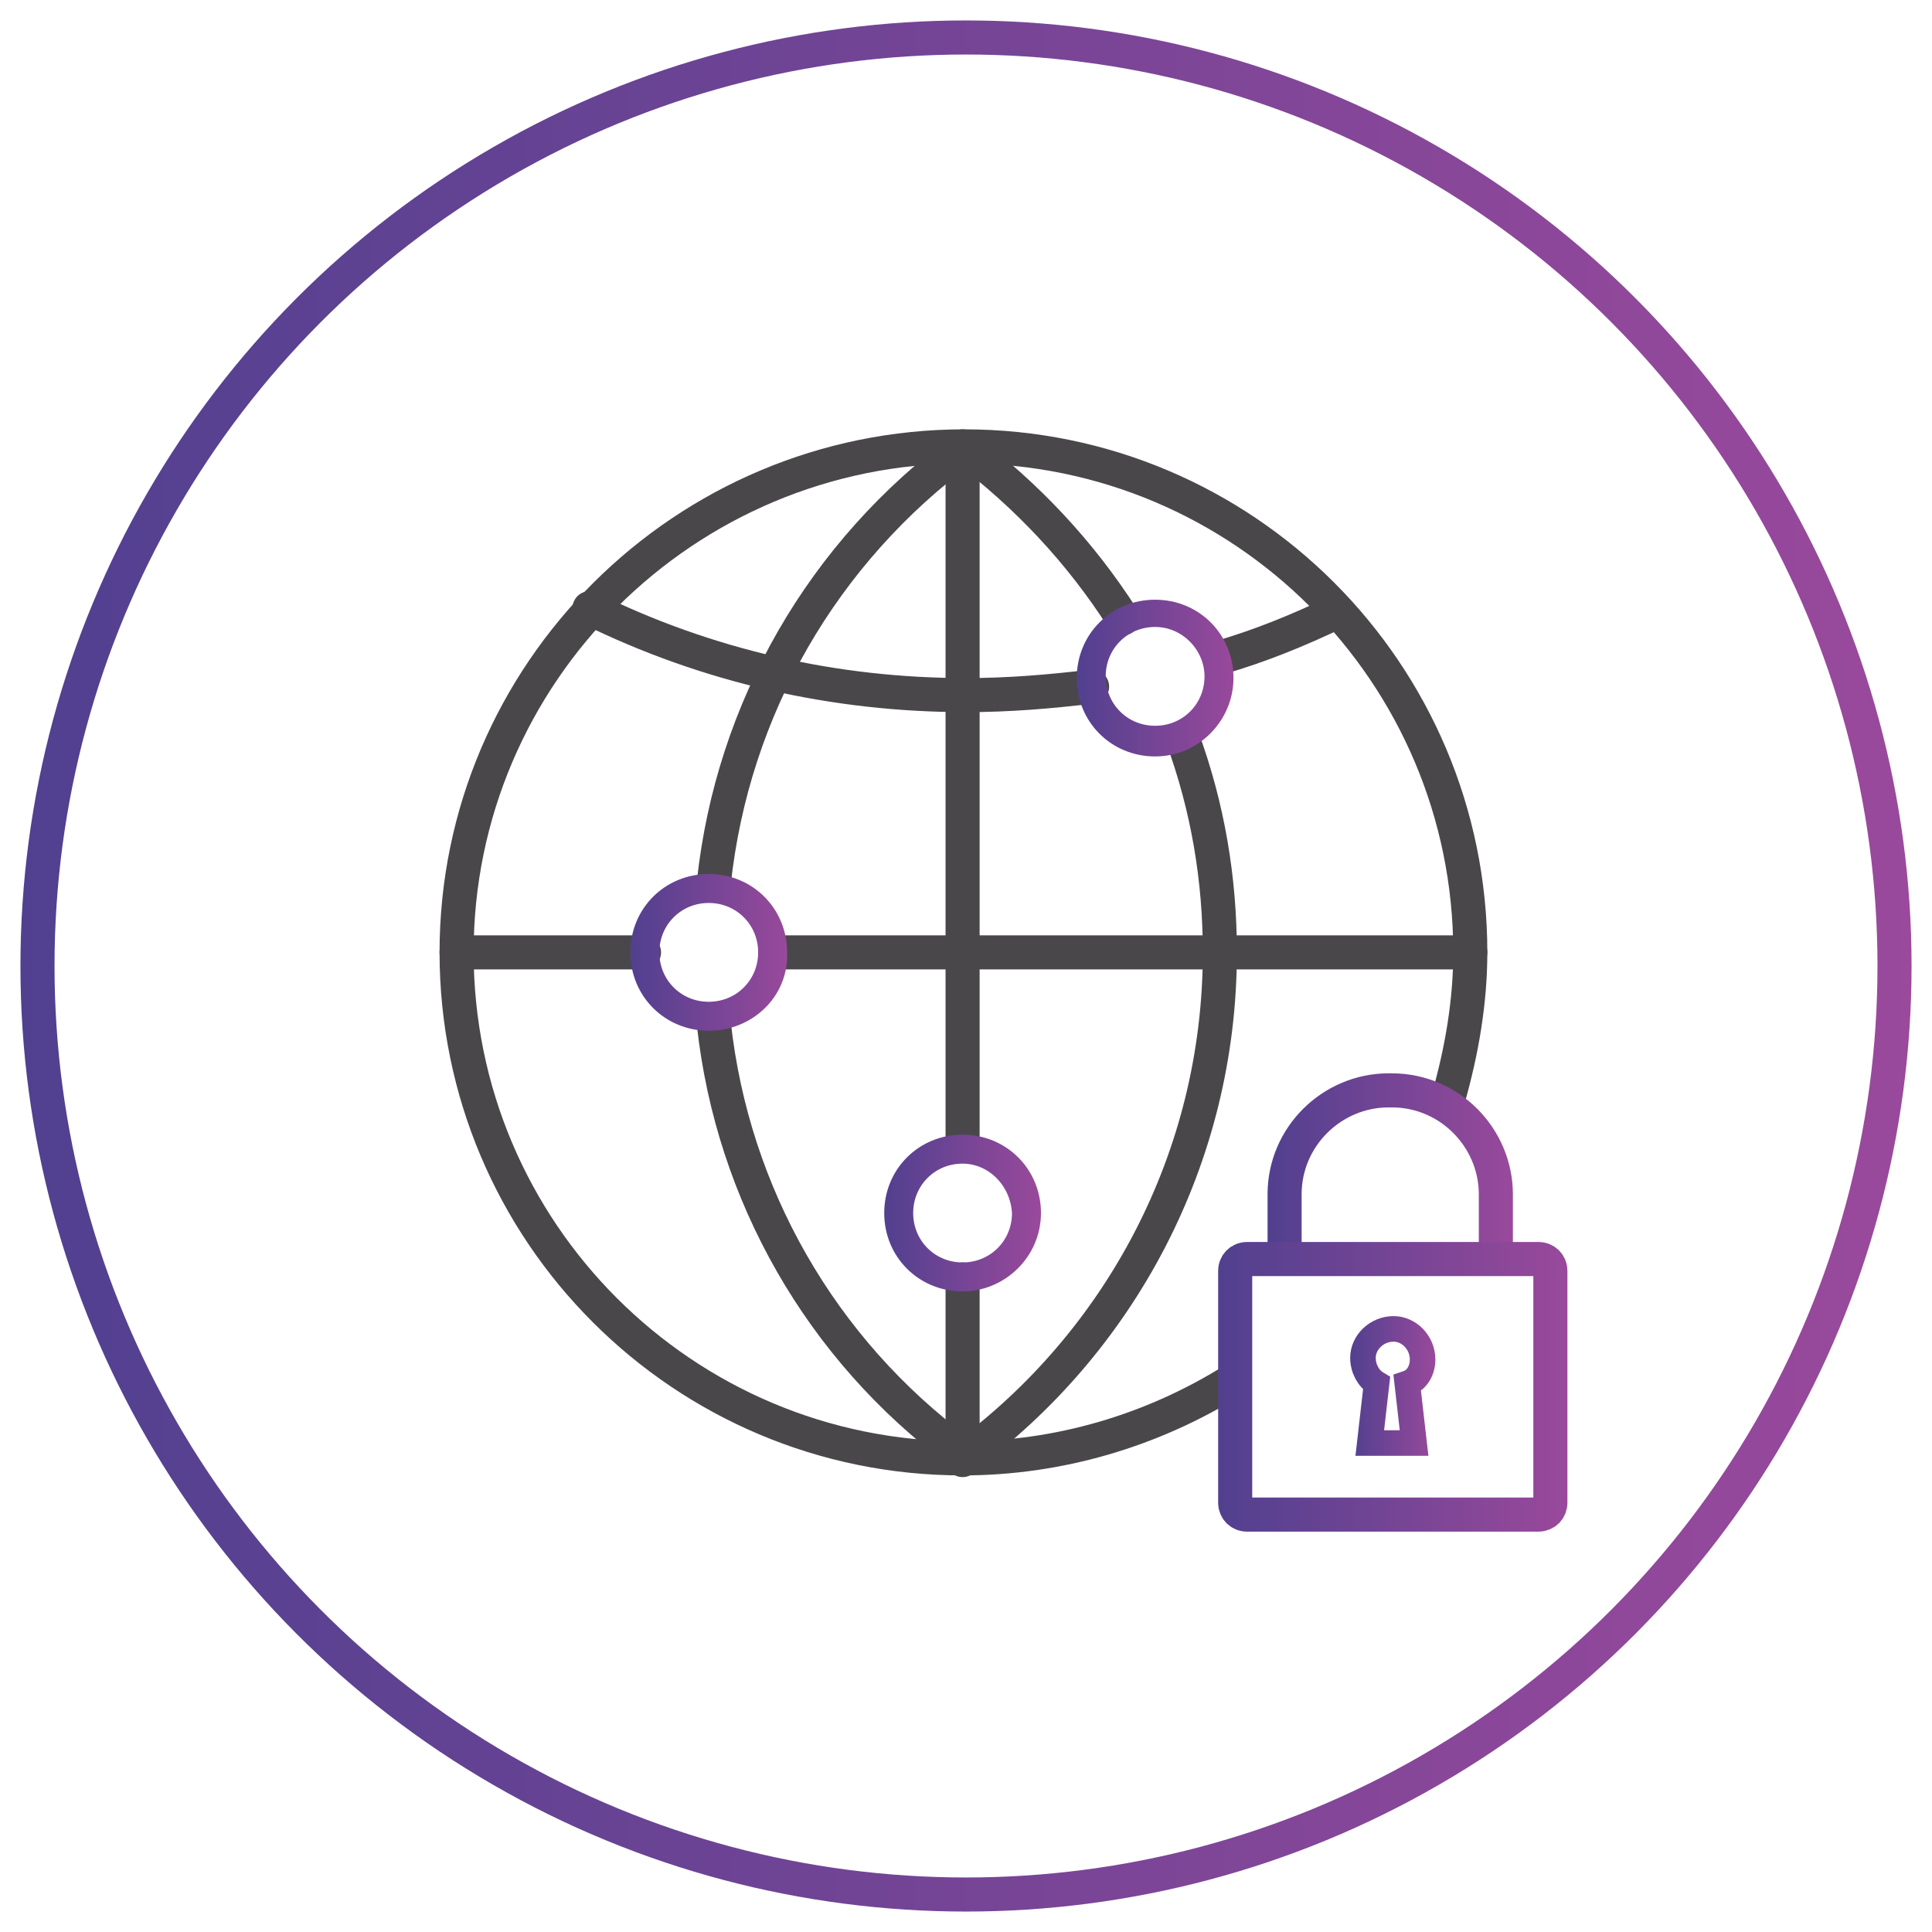 <?xml version="1.0" encoding="utf-8"?>
<!-- Generator: Adobe Illustrator 24.2.1, SVG Export Plug-In . SVG Version: 6.00 Build 0)  -->
<svg version="1.1" id="Layer_1" xmlns="http://www.w3.org/2000/svg" xmlns:xlink="http://www.w3.org/1999/xlink" x="0px" y="0px"
	 viewBox="0 0 113.4 113.4" style="enable-background:new 0 0 113.4 113.4;" xml:space="preserve">
<style type="text/css">
	.st0{fill:none;stroke:url(#SVGID_1_);stroke-width:2;stroke-linecap:round;stroke-linejoin:round;}
	.st1{fill:none;stroke:#4A474B;stroke-width:2;stroke-linecap:round;stroke-linejoin:round;}
	.st2{fill:none;stroke:url(#SVGID_2_);stroke-width:2;stroke-miterlimit:10;}
	.st3{fill:none;stroke:url(#SVGID_3_);stroke-width:2;stroke-miterlimit:10;}
	.st4{fill:none;stroke:url(#SVGID_4_);stroke-width:1.5;stroke-miterlimit:10;}
	.st5{fill:url(#SVGID_5_);stroke:url(#SVGID_6_);stroke-miterlimit:10;}
	.st6{fill:url(#SVGID_7_);stroke:url(#SVGID_8_);stroke-miterlimit:10;}
	.st7{fill:url(#SVGID_9_);stroke:url(#SVGID_10_);stroke-miterlimit:10;}
</style>
<linearGradient id="SVGID_1_" gradientUnits="userSpaceOnUse" x1="1.2" y1="56.686" x2="112.2" y2="56.686" gradientTransform="matrix(1 0 0 -1 0 113.386)">
	<stop  offset="0" style="stop-color:#514090"/>
	<stop  offset="1" style="stop-color:#9A499C"/>
</linearGradient>
<circle class="st0" cx="56.7" cy="56.7" r="54.5"/>
<g id="DNS_Secure_copy">
	<line class="st1" x1="56.5" y1="75.1" x2="56.5" y2="85.7"/>
	<line class="st1" x1="56.5" y1="26.2" x2="56.5" y2="67.2"/>
	<path class="st1" d="M85,64.5c0.8-2.8,1.3-5.7,1.3-8.6c0-16.4-13.3-29.7-29.7-29.7S26.8,39.5,26.8,55.9s13.3,29.7,29.7,29.7
		c5.6,0,11.1-1.6,15.9-4.6"/>
	<path class="st1" d="M71.6,38.6c2.4-0.7,4.6-1.6,6.9-2.7"/>
	<path class="st1" d="M34.6,35.7c6.9,3.4,14.4,5.1,22.1,5.1c2.5,0,4.9-0.2,7.4-0.5"/>
	<line class="st1" x1="45.5" y1="55.9" x2="86.3" y2="55.9"/>
	<line class="st1" x1="26.8" y1="55.9" x2="37.8" y2="55.9"/>
	
		<linearGradient id="SVGID_2_" gradientUnits="userSpaceOnUse" x1="74.459" y1="44.999" x2="88.772" y2="44.999" gradientTransform="matrix(1 0 0 -1 0 113.496)">
		<stop  offset="0" style="stop-color:#51408F"/>
		<stop  offset="1" style="stop-color:#99499B"/>
	</linearGradient>
	<path class="st2" d="M87.8,73.9v-3.8c0-3.3-2.7-6.1-6.1-6.1h-0.2c-3.3,0-6.1,2.7-6.1,6.1v3.8"/>
	
		<linearGradient id="SVGID_3_" gradientUnits="userSpaceOnUse" x1="71.467" y1="32.11" x2="92.046" y2="32.11" gradientTransform="matrix(1 0 0 -1 0 113.496)">
		<stop  offset="0" style="stop-color:#51408F"/>
		<stop  offset="1" style="stop-color:#99499B"/>
	</linearGradient>
	<path class="st3" d="M90.3,73.9H73.2c-0.4,0-0.7,0.3-0.7,0.7v13.6c0,0.4,0.3,0.7,0.7,0.7c0,0,0,0,0,0h17.1c0.4,0,0.7-0.3,0.7-0.7
		c0,0,0,0,0,0V74.6C91,74.2,90.7,73.9,90.3,73.9L90.3,73.9z"/>
	
		<linearGradient id="SVGID_4_" gradientUnits="userSpaceOnUse" x1="79.242" y1="32.058" x2="84.262" y2="32.058" gradientTransform="matrix(1 0 0 -1 0 113.496)">
		<stop  offset="0" style="stop-color:#51408F"/>
		<stop  offset="1" style="stop-color:#99499B"/>
	</linearGradient>
	<path class="st4" d="M83.5,79.8c0-1-0.8-1.8-1.7-1.8c-1,0-1.8,0.8-1.8,1.7c0,0.6,0.3,1.2,0.8,1.5l-0.4,3.5h2.6l-0.4-3.5
		C83.2,81,83.5,80.4,83.5,79.8z"/>
	<path class="st1" d="M69.4,43.3c1.5,4.1,2.2,8.3,2.2,12.6c0,12.1-5.9,22.9-15,29.6"/>
	<path class="st1" d="M56.6,26.3c3.7,2.8,6.8,6.1,9.3,10"/>
	
		<linearGradient id="SVGID_5_" gradientUnits="userSpaceOnUse" x1="52.325" y1="42.312" x2="60.577" y2="42.312" gradientTransform="matrix(1 0 0 -1 0 113.496)">
		<stop  offset="0" style="stop-color:#51408F"/>
		<stop  offset="1" style="stop-color:#99499B"/>
	</linearGradient>
	<linearGradient id="SVGID_6_" gradientUnits="userSpaceOnUse" x1="51.825" y1="71.184" x2="61.077" y2="71.184">
		<stop  offset="0" style="stop-color:#51408F"/>
		<stop  offset="1" style="stop-color:#99499B"/>
	</linearGradient>
	<path class="st5" d="M56.5,75.3c-2.3,0-4.1-1.8-4.1-4.1c0-2.3,1.8-4.1,4.1-4.1c2.3,0,4.1,1.8,4.1,4.1
		C60.6,73.5,58.7,75.3,56.5,75.3z M56.5,67.8c-1.9,0-3.4,1.5-3.4,3.4c0,1.9,1.5,3.4,3.4,3.4c1.9,0,3.4-1.5,3.4-3.4c0,0,0,0,0,0
		C59.8,69.3,58.3,67.8,56.5,67.8z"/>
	
		<linearGradient id="SVGID_7_" gradientUnits="userSpaceOnUse" x1="63.682" y1="73.766" x2="71.935" y2="73.766" gradientTransform="matrix(1 0 0 -1 0 113.496)">
		<stop  offset="0" style="stop-color:#51408F"/>
		<stop  offset="1" style="stop-color:#99499B"/>
	</linearGradient>
	<linearGradient id="SVGID_8_" gradientUnits="userSpaceOnUse" x1="63.182" y1="39.73" x2="72.435" y2="39.73">
		<stop  offset="0" style="stop-color:#51408F"/>
		<stop  offset="1" style="stop-color:#99499B"/>
	</linearGradient>
	<path class="st6" d="M67.8,43.9c-2.3,0-4.1-1.8-4.1-4.1c0-2.3,1.8-4.1,4.1-4.1c2.3,0,4.1,1.8,4.1,4.1c0,0,0,0,0,0
		C71.9,42,70.1,43.9,67.8,43.9z M67.8,36.3c-1.9,0-3.4,1.5-3.4,3.4c0,1.9,1.5,3.4,3.4,3.4c1.9,0,3.4-1.5,3.4-3.4
		C71.2,37.9,69.7,36.3,67.8,36.3L67.8,36.3z"/>
	<path class="st1" d="M56.6,26.3C48.3,32.4,43,41.6,41.9,51.8"/>
	<path class="st1" d="M41.9,60.1c1.1,10,6.3,19.1,14.4,25.1c0,0,0.1,0,0.1,0c0,0,0-0.1,0-0.1"/>
	
		<linearGradient id="SVGID_9_" gradientUnits="userSpaceOnUse" x1="37.505" y1="57.581" x2="45.758" y2="57.581" gradientTransform="matrix(1 0 0 -1 0 113.496)">
		<stop  offset="0" style="stop-color:#51408F"/>
		<stop  offset="1" style="stop-color:#99499B"/>
	</linearGradient>
	<linearGradient id="SVGID_10_" gradientUnits="userSpaceOnUse" x1="37.005" y1="55.915" x2="46.258" y2="55.915">
		<stop  offset="0" style="stop-color:#51408F"/>
		<stop  offset="1" style="stop-color:#99499B"/>
	</linearGradient>
	<path class="st7" d="M41.6,60c-2.3,0-4.1-1.8-4.1-4.1c0-2.3,1.8-4.1,4.1-4.1c2.3,0,4.1,1.8,4.1,4.1c0,0,0,0,0,0
		C45.8,58.2,43.9,60,41.6,60z M41.6,52.5c-1.9,0-3.4,1.5-3.4,3.4c0,1.9,1.5,3.4,3.4,3.4c1.9,0,3.4-1.5,3.4-3.4c0,0,0,0,0,0
		C45,54,43.5,52.5,41.6,52.5L41.6,52.5z"/>
</g>
</svg>

